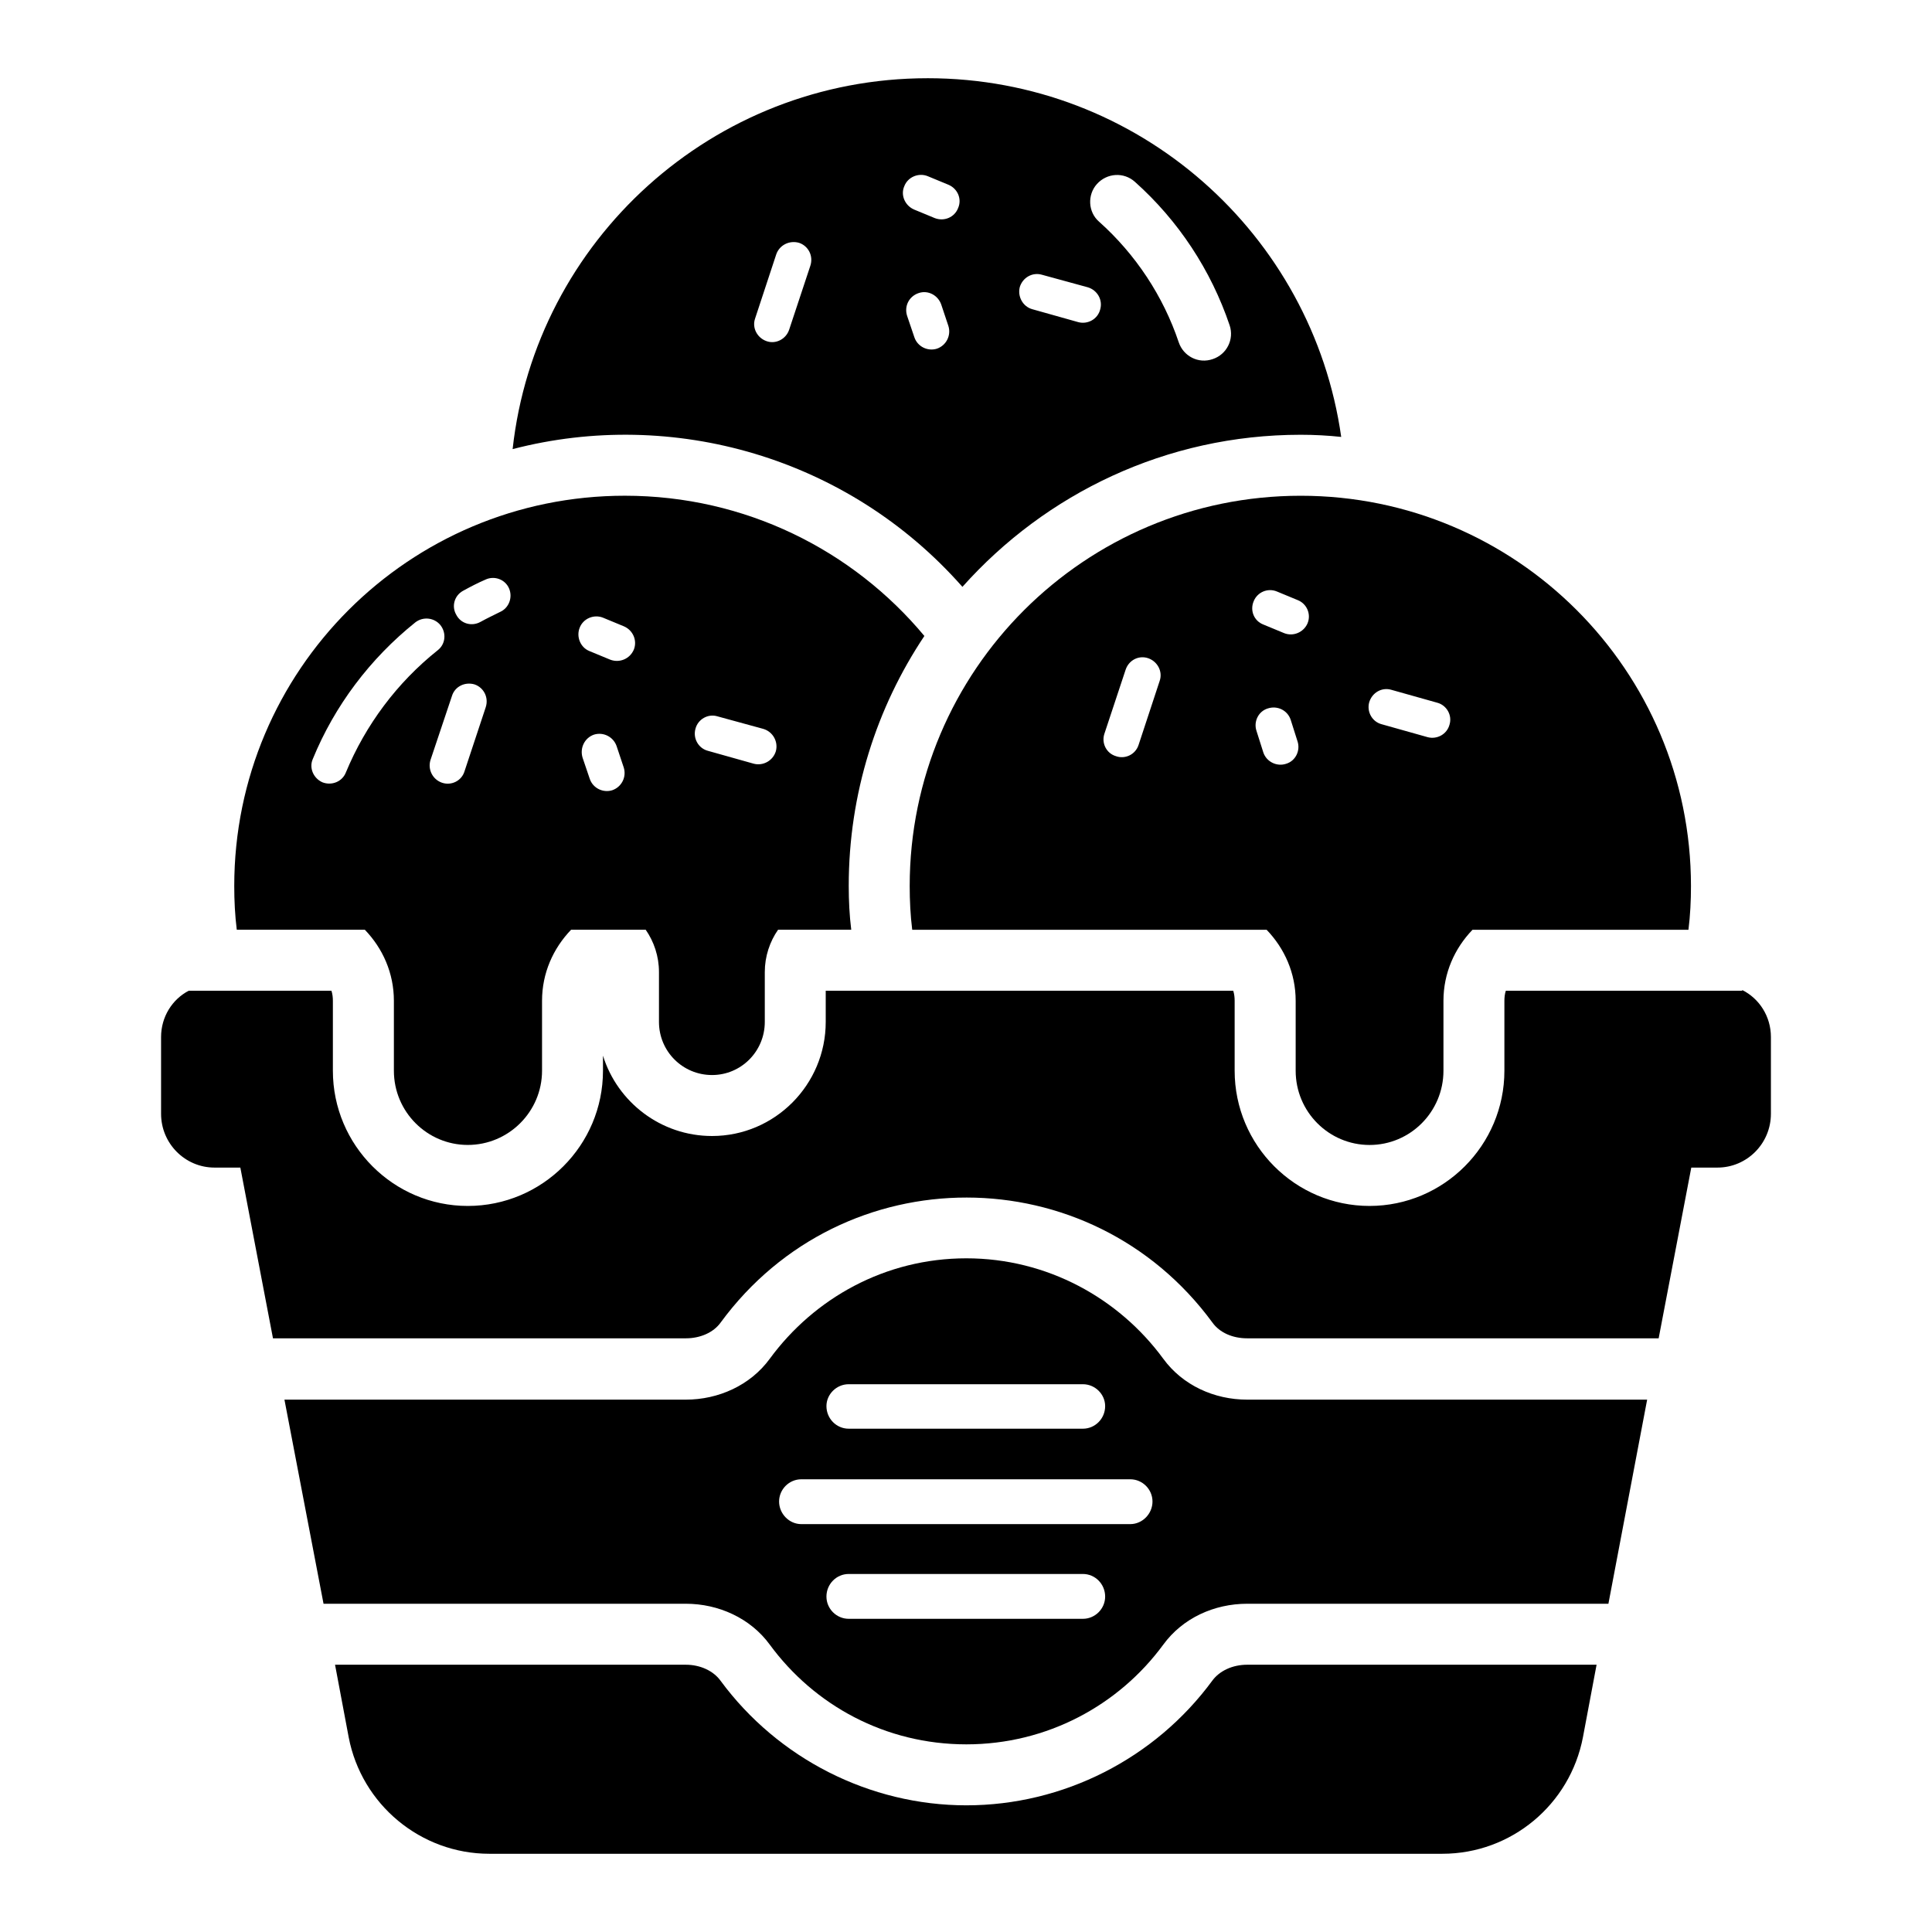 <?xml version="1.0" encoding="UTF-8"?>
<!-- Uploaded to: ICON Repo, www.svgrepo.com, Generator: ICON Repo Mixer Tools -->
<svg fill="#000000" width="800px" height="800px" version="1.1" viewBox="144 144 512 512" xmlns="http://www.w3.org/2000/svg">
 <g>
  <path d="m474.52 585.17h92.59l-3.613 19.203c-3.422 17.871-19.012 30.895-37.262 30.895h-252.57c-18.156 0-33.84-13.023-37.262-30.895l-3.613-19.203h92.969c3.801 0 7.32 1.617 9.219 4.277 15.211 20.629 39.543 32.984 65.117 32.984 25.664 0 50-12.359 65.207-33.082 1.902-2.562 5.324-4.18 9.223-4.18z"/>
  <path d="m613.31 418.82v20.344c0 7.891-6.367 14.258-14.164 14.258h-6.938l-8.648 45.246h-109.04c-3.898 0-7.32-1.52-9.219-4.184-32.34-44.066-97.84-44.258-130.32 0-1.902 2.66-5.418 4.184-9.219 4.184h-109.42l-8.648-45.246h-6.848c-7.793 0-14.16-6.371-14.16-14.258v-20.344c0-5.324 2.945-9.98 7.32-12.262h37.832c0.281 0.855 0.379 1.805 0.379 2.66v18.535c0 19.773 16.066 35.836 35.742 35.836 19.773 0 35.836-16.066 35.836-35.836v-3.992c3.805 12.262 15.305 21.293 28.898 21.293 16.637 0 30.133-13.594 30.133-30.227v-8.27h107.99c0.285 0.855 0.379 1.805 0.379 2.66v18.535c0 19.773 16.062 35.836 35.742 35.836 19.676 0 35.742-16.066 35.742-35.836v-18.535c0-0.855 0.094-1.805 0.379-2.66h62.645v-0.191c4.562 2.281 7.606 7.035 7.606 12.453z"/>
  <path d="m474.52 514.92c-8.746 0-17.109-3.801-22.242-10.836-11.789-16.066-30.801-26.617-52.188-26.617-21.484 0-40.305 10.551-52.094 26.617-5.133 7.035-13.594 10.836-22.246 10.836h-106.37l10.359 54.09h96.012c8.648 0 17.109 3.801 22.246 10.836 11.789 16.066 30.609 26.426 52.094 26.426 21.387 0 40.398-10.359 52.188-26.426 5.133-7.035 13.496-10.836 22.242-10.836h95.723l10.266-54.09zm-105.61-4.086h62.074c3.231 0 5.891 2.66 5.891 5.797 0 3.328-2.66 5.988-5.891 5.988h-62.074c-3.234 0-5.894-2.66-5.894-5.988 0-3.133 2.66-5.797 5.894-5.797zm62.074 62.168h-62.074c-3.234 0-5.894-2.66-5.894-5.894 0-3.328 2.66-5.988 5.894-5.988h62.074c3.231 0 5.891 2.66 5.891 5.988 0 3.234-2.66 5.894-5.891 5.894zm12.547-25.094h-87.172c-3.234 0-5.891-2.758-5.891-5.988s2.66-5.894 5.891-5.894h87.172c3.231 0 5.891 2.66 5.891 5.894 0.004 3.231-2.66 5.988-5.891 5.988z"/>
  <path d="m389.83 164.73c-56.941 0-103.9 43.059-109.98 98.289 42.426-11.031 88.902 2.125 119.2 36.504 22.055-24.715 53.996-40.305 89.641-40.305 3.609 0 7.223 0.191 10.742 0.57-7.606-53.711-53.707-95.059-109.6-95.059zm-31.086 49.715-5.609 16.922c-0.855 2.566-3.609 3.898-5.988 3.043-2.473-0.855-3.898-3.516-3.043-5.988l5.609-17.016c0.855-2.473 3.519-3.801 6.082-3.043 2.473 0.852 3.805 3.516 2.949 6.082zm33.555 21.957c-2.375 0.762-5.133-0.477-5.988-3.043l-1.902-5.609c-0.855-2.566 0.477-5.227 3.043-6.082 2.473-0.855 5.133 0.57 5.988 3.043l1.902 5.703c0.762 2.473-0.57 5.133-3.043 5.988zm5.609-37.262c-0.949 2.469-3.707 3.613-6.18 2.66l-5.516-2.281c-2.375-1.047-3.609-3.801-2.562-6.18 0.949-2.469 3.801-3.609 6.18-2.66l5.516 2.281c2.469 1.047 3.609 3.801 2.562 6.18zm37.645 26.902c-0.668 2.566-3.328 3.992-5.801 3.328l-12.168-3.422c-2.473-0.668-3.992-3.328-3.324-5.898 0.762-2.473 3.324-3.992 5.891-3.231l12.168 3.328c2.473 0.762 3.992 3.328 3.234 5.894zm29.848 13.117c-3.801 1.332-7.793-0.762-9.031-4.469-4.086-12.168-11.406-23.289-21.102-31.938-2.949-2.566-3.137-7.133-0.57-9.984 2.66-2.945 7.129-3.231 10.078-0.57 11.5 10.266 20.152 23.383 25.094 38.023 1.234 3.707-0.762 7.699-4.469 8.938z"/>
  <path d="m488.69 275.38c-57.227 0-103.61 46.293-103.61 103.42 0 3.898 0.191 7.793 0.668 11.598h93.918c4.754 4.941 7.699 11.5 7.699 18.82v18.535c0 10.93 8.84 19.676 19.582 19.676 10.836 0 19.582-8.84 19.582-19.676v-18.535c0-7.32 2.945-13.879 7.699-18.82h57.227c0.477-3.801 0.668-7.699 0.668-11.598-0.008-57.129-46.301-103.42-103.43-103.42zm-37.359 49.051-5.606 17.016c-0.855 2.566-3.613 3.801-5.988 2.945-2.566-0.762-3.898-3.516-3.043-5.988l5.609-16.922c0.855-2.566 3.516-3.898 5.988-3.043 2.469 0.859 3.894 3.523 3.039 5.992zm33.559 21.961c-2.473 0.855-5.231-0.477-6.082-2.945l-1.809-5.703c-0.855-2.473 0.477-5.227 2.949-5.988 2.566-0.855 5.231 0.477 6.082 2.945l1.809 5.703c0.852 2.469-0.48 5.227-2.949 5.988zm5.609-37.168c-1.047 2.375-3.805 3.516-6.18 2.566l-5.512-2.281c-2.473-0.949-3.613-3.707-2.566-6.18 0.949-2.375 3.707-3.613 6.18-2.566l5.508 2.281c2.379 0.949 3.613 3.707 2.57 6.18zm37.641 26.805c-0.668 2.566-3.328 3.992-5.801 3.328l-12.168-3.422c-2.566-0.664-3.992-3.328-3.324-5.797 0.758-2.566 3.324-4.086 5.891-3.328l12.168 3.422c2.473 0.664 3.996 3.324 3.234 5.797z"/>
  <path d="m388.97 312.54c-18.918-22.719-47.434-37.168-79.371-37.168-57.227 0-103.52 46.293-103.52 103.42 0 3.898 0.191 7.793 0.668 11.598h33.938c4.754 4.941 7.699 11.5 7.699 18.82v18.535c0 10.93 8.844 19.676 19.582 19.676 10.84 0 19.68-8.84 19.68-19.676v-18.535c0-7.32 2.949-13.879 7.699-18.82h19.77c2.188 3.137 3.519 7.035 3.519 11.219v13.215c0 7.793 6.273 14.07 14.07 14.07 7.699 0 13.973-6.273 13.973-14.07v-13.215c0-4.184 1.332-8.082 3.519-11.219h19.391c-0.473-3.801-0.664-7.699-0.664-11.598-0.008-24.52 7.406-47.336 20.047-66.254zm-153.33 36.219c-0.953 2.375-3.707 3.516-6.18 2.566-2.375-1.047-3.613-3.801-2.566-6.18 5.797-14.164 15.207-26.617 27.184-36.219 2.098-1.613 5.043-1.234 6.66 0.762 1.617 2.09 1.332 5.039-0.758 6.652-10.746 8.559-19.109 19.773-24.34 32.418zm37.074-17.301-5.606 16.922c-0.762 2.566-3.519 3.898-5.988 3.043-2.473-0.855-3.801-3.516-3.043-5.988l5.703-17.016c0.762-2.473 3.422-3.801 5.988-3.043 2.473 0.855 3.801 3.516 2.945 6.082zm3.805-25.285c-1.711 0.855-3.519 1.711-5.231 2.66-2.281 1.234-5.133 0.477-6.367-1.902-1.332-2.281-0.477-5.133 1.805-6.367 1.902-1.047 3.898-2.09 5.891-2.945 2.375-1.141 5.231-0.094 6.273 2.281 1.047 2.375 0.004 5.227-2.371 6.273zm29.75 47.242c-2.375 0.762-5.133-0.477-5.988-3.043l-1.902-5.609c-0.762-2.566 0.57-5.231 3.039-6.082 2.473-0.762 5.133 0.57 5.988 3.043l1.902 5.703c0.766 2.473-0.566 5.133-3.039 5.988zm5.703-37.262c-1.047 2.473-3.805 3.613-6.273 2.66l-5.512-2.281c-2.375-0.949-3.519-3.801-2.566-6.18 0.953-2.473 3.801-3.613 6.18-2.66l5.516 2.281c2.469 1.047 3.606 3.805 2.656 6.18zm37.645 26.902c-0.762 2.566-3.422 3.992-5.891 3.328l-12.172-3.422c-2.469-0.664-3.992-3.328-3.231-5.894 0.668-2.473 3.328-3.992 5.797-3.231l12.168 3.328c2.566 0.758 3.992 3.418 3.328 5.891z"/>
 </g>
</svg>